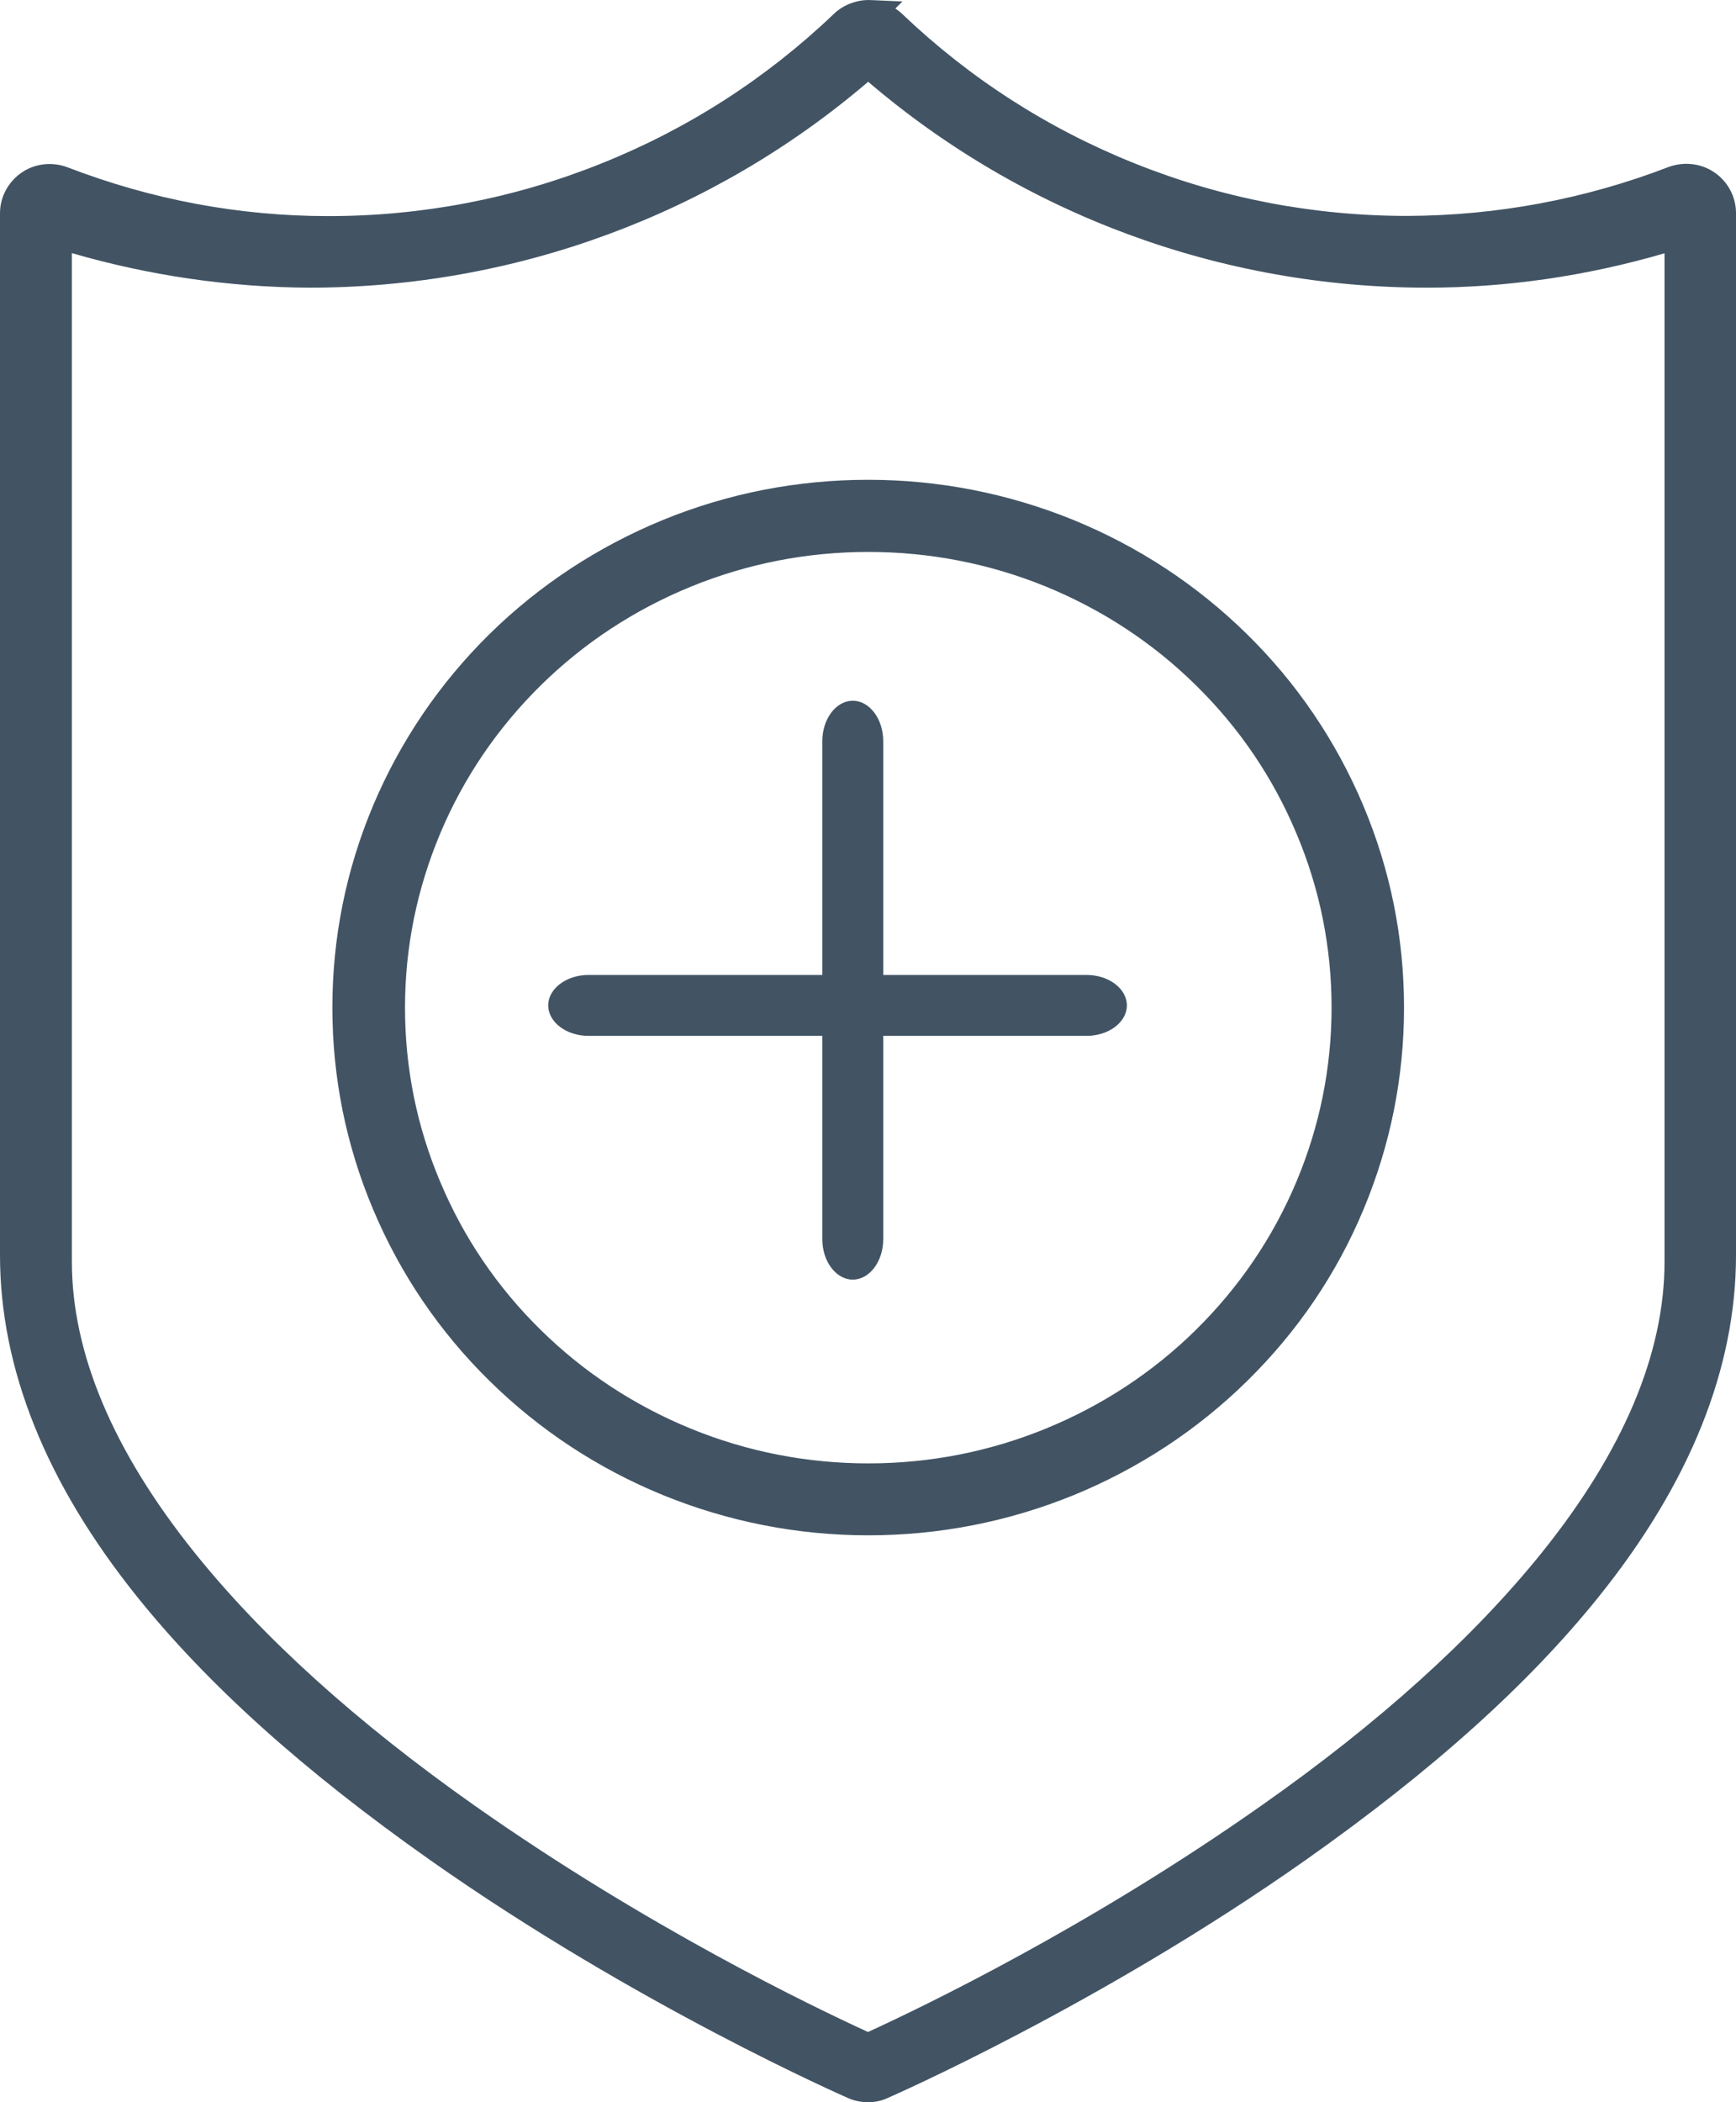 <?xml version="1.0" encoding="UTF-8"?>
<svg width="57px" height="69px" viewBox="0 0 57 69" version="1.1" xmlns="http://www.w3.org/2000/svg" xmlns:xlink="http://www.w3.org/1999/xlink">
    <title>4.0_icon_insurance</title>
    <g id="Desktop-(side-nav)" stroke="none" stroke-width="1" fill="none" fill-rule="evenodd">
        <g id="4.0---Savings-&amp;-Support" transform="translate(-892, -4748)" fill="#425464" fill-rule="nonzero">
            <g id="4.0_icon_insurance" transform="translate(892, 4748)">
                <g id="Group">
                    <path d="M28.614,0.448 C28.481,0.442 28.342,0.455 28.209,0.492 C28.013,0.542 27.829,0.643 27.684,0.787 C23.161,5.114 17.1,7.538 10.793,7.538 C7.807,7.538 4.846,6.974 2.069,5.903 L2.069,5.903 C1.702,5.765 1.291,5.809 0.968,6.028 C0.645,6.248 0.449,6.611 0.449,6.999 L0.449,41.2 C0.449,49.172 7.547,55.873 14.38,60.689 C21.212,65.505 28.026,68.461 28.026,68.461 L28.026,68.461 C28.329,68.593 28.677,68.593 28.981,68.461 C28.981,68.461 35.794,65.505 42.627,60.689 C49.459,55.873 56.557,49.172 56.557,41.206 L56.557,6.999 C56.557,6.611 56.361,6.248 56.038,6.028 C55.716,5.809 55.305,5.765 54.938,5.903 C52.154,6.974 49.2,7.525 46.214,7.538 C39.906,7.538 33.846,5.108 29.322,0.787 C29.126,0.599 28.873,0.486 28.601,0.461 L28.614,0.448 Z M28.513,2.108 C33.548,6.536 40.077,9.003 46.853,9.003 C49.655,9.003 52.432,8.552 55.096,7.719 L55.096,41.413 C55.096,48.176 48.535,54.79 41.703,59.606 C35.585,63.915 29.727,66.626 28.506,67.178 C27.285,66.626 21.427,63.915 15.31,59.606 C8.477,54.79 1.917,48.176 1.917,41.413 L1.917,7.719 C4.58,8.552 7.357,8.991 10.16,9.003 C16.936,9.003 23.464,6.536 28.5,2.108 L28.513,2.108 Z M28.513,16.187 C23.964,16.187 19.605,17.965 16.385,21.128 C13.171,24.291 11.356,28.587 11.356,33.071 C11.356,37.549 13.165,41.845 16.385,45.014 C19.605,48.176 23.964,49.955 28.513,49.955 C33.061,49.955 37.42,48.176 40.64,45.014 C43.86,41.851 45.663,37.555 45.663,33.071 C45.663,28.587 43.854,24.291 40.64,21.128 C37.42,17.965 33.061,16.187 28.513,16.187 L28.513,16.187 Z M28.513,17.677 C32.669,17.677 36.648,19.299 39.584,22.186 C42.519,25.073 44.164,28.988 44.164,33.071 C44.164,37.154 42.519,41.068 39.584,43.955 C36.648,46.843 32.663,48.465 28.513,48.465 C24.356,48.465 20.377,46.843 17.442,43.955 C14.506,41.068 12.861,37.154 12.861,33.071 C12.861,28.988 14.506,25.08 17.442,22.186 C20.377,19.299 24.356,17.677 28.513,17.677 L28.513,17.677 Z" id="Shape"></path>
                    <path d="M28.5,69 C28.279,69 28.051,68.956 27.842,68.862 C27.772,68.831 20.908,65.831 14.114,61.046 C9.964,58.122 6.82,55.297 4.498,52.404 C1.512,48.684 0,44.92 0,41.2 L0,6.999 C0,6.467 0.266,5.972 0.709,5.665 C1.145,5.365 1.714,5.302 2.214,5.49 C4.979,6.555 7.857,7.093 10.78,7.093 C13.861,7.093 16.872,6.517 19.732,5.371 C22.585,4.231 25.153,2.578 27.368,0.467 C27.564,0.273 27.81,0.135 28.089,0.06 C28.26,0.01 28.443,-0.009 28.633,0.004 L29.632,0.048 L29.398,0.279 C29.481,0.336 29.556,0.392 29.626,0.461 C31.84,2.571 34.409,4.225 37.262,5.365 C40.121,6.511 43.133,7.087 46.214,7.087 C49.162,7.074 52.04,6.536 54.779,5.484 C55.286,5.296 55.855,5.358 56.291,5.659 C56.734,5.96 57,6.461 57,6.993 L57,41.2 C57,44.914 55.488,48.678 52.502,52.398 C50.18,55.291 47.03,58.115 42.886,61.04 C36.098,65.825 29.228,68.825 29.158,68.856 C28.949,68.956 28.728,69 28.5,69 Z M1.639,6.26 C1.493,6.26 1.341,6.304 1.221,6.385 C1.019,6.523 0.892,6.755 0.892,6.993 L0.892,41.2 C0.892,44.713 2.341,48.295 5.2,51.853 C7.471,54.683 10.559,57.452 14.639,60.332 C21.351,65.067 28.139,68.029 28.203,68.061 C28.392,68.142 28.614,68.142 28.804,68.061 C28.873,68.029 35.655,65.067 42.367,60.332 C46.448,57.458 49.535,54.683 51.806,51.859 C54.666,48.302 56.114,44.719 56.114,41.206 L56.114,6.999 C56.114,6.755 55.994,6.529 55.785,6.392 C55.583,6.254 55.324,6.229 55.089,6.317 C52.255,7.406 49.269,7.97 46.207,7.982 C43.013,7.982 39.887,7.381 36.927,6.198 C33.966,5.014 31.303,3.304 29.006,1.112 C28.886,0.993 28.728,0.924 28.551,0.906 L28.456,0.899 C28.405,0.906 28.361,0.912 28.317,0.924 L28.304,0.924 C28.177,0.956 28.07,1.018 27.981,1.106 L27.975,1.112 C25.685,3.304 23.015,5.02 20.054,6.204 C17.094,7.387 13.968,7.989 10.774,7.989 C7.743,7.989 4.751,7.431 1.892,6.323 C1.822,6.279 1.727,6.26 1.639,6.26 Z M28.506,67.66 L28.323,67.578 C26.716,66.852 21.01,64.159 15.05,59.963 C11.141,57.207 7.996,54.364 5.7,51.515 C2.891,48.026 1.468,44.626 1.468,41.413 L1.468,7.118 L2.043,7.3 C4.688,8.126 7.414,8.552 10.154,8.565 C16.815,8.565 23.224,6.154 28.196,1.782 L28.323,1.67 L28.671,1.67 L28.797,1.782 C33.776,6.16 40.185,8.565 46.846,8.565 C49.548,8.565 52.274,8.139 54.957,7.3 L55.532,7.118 L55.532,41.413 C55.532,44.626 54.109,48.02 51.3,51.515 C49.004,54.364 45.859,57.207 41.95,59.963 C35.99,64.159 30.284,66.852 28.677,67.578 L28.506,67.66 Z M2.36,8.308 L2.36,41.413 C2.36,44.419 3.72,47.638 6.396,50.97 C8.635,53.757 11.723,56.543 15.563,59.249 C21.244,63.251 26.697,65.869 28.5,66.695 C30.303,65.869 35.756,63.251 41.437,59.249 C45.29,56.543 48.371,53.757 50.617,50.97 C53.299,47.638 54.653,44.425 54.653,41.413 L54.653,8.314 C52.072,9.066 49.453,9.442 46.853,9.442 C40.102,9.442 33.605,7.043 28.506,2.684 C23.407,7.043 16.91,9.442 10.16,9.442 C7.528,9.429 4.909,9.047 2.36,8.308 Z M28.513,50.393 C26.191,50.393 23.926,49.949 21.781,49.078 C19.637,48.202 17.72,46.943 16.075,45.327 C14.43,43.711 13.146,41.82 12.254,39.703 C11.362,37.593 10.913,35.357 10.913,33.071 C10.913,30.785 11.362,28.549 12.254,26.432 C13.146,24.322 14.43,22.431 16.069,20.815 C17.714,19.199 19.637,17.94 21.775,17.063 C23.92,16.187 26.185,15.748 28.506,15.748 C30.828,15.748 33.093,16.193 35.238,17.063 C37.382,17.94 39.299,19.199 40.944,20.815 C42.589,22.431 43.867,24.322 44.759,26.432 C45.651,28.549 46.1,30.779 46.1,33.071 C46.1,35.363 45.651,37.593 44.765,39.709 C43.879,41.826 42.595,43.711 40.95,45.327 C39.305,46.943 37.382,48.202 35.244,49.078 C33.099,49.949 30.834,50.393 28.513,50.393 Z M28.513,16.625 C26.305,16.625 24.154,17.045 22.117,17.878 C20.08,18.71 18.258,19.907 16.695,21.441 C15.139,22.975 13.918,24.773 13.07,26.777 C12.222,28.787 11.792,30.904 11.792,33.077 C11.792,35.25 12.222,37.367 13.064,39.371 C13.912,41.375 15.126,43.173 16.689,44.707 C18.251,46.241 20.073,47.438 22.11,48.27 C24.148,49.103 26.298,49.523 28.506,49.523 C30.714,49.523 32.865,49.103 34.902,48.27 C36.939,47.438 38.761,46.241 40.324,44.707 C41.886,43.173 43.101,41.381 43.949,39.371 C44.79,37.367 45.22,35.244 45.22,33.071 C45.22,30.898 44.79,28.781 43.949,26.771 C43.107,24.767 41.886,22.969 40.33,21.435 C38.768,19.9 36.946,18.704 34.909,17.871 C32.871,17.045 30.721,16.625 28.513,16.625 Z M28.513,48.903 C26.387,48.903 24.312,48.496 22.351,47.701 C20.39,46.899 18.631,45.747 17.132,44.269 C15.632,42.791 14.456,41.062 13.646,39.133 C12.836,37.204 12.425,35.163 12.425,33.071 C12.425,30.979 12.836,28.944 13.646,27.015 C14.456,25.086 15.632,23.357 17.132,21.879 C18.637,20.401 20.39,19.249 22.351,18.447 C24.312,17.646 26.387,17.245 28.513,17.245 C30.638,17.245 32.713,17.652 34.674,18.447 C36.636,19.249 38.394,20.401 39.894,21.879 C41.393,23.357 42.57,25.086 43.379,27.015 C44.189,28.944 44.6,30.985 44.6,33.077 C44.6,35.169 44.189,37.204 43.379,39.139 C42.57,41.068 41.393,42.797 39.894,44.275 C38.394,45.753 36.636,46.905 34.668,47.707 C32.707,48.496 30.638,48.903 28.513,48.903 Z M28.513,18.116 C26.501,18.116 24.54,18.498 22.686,19.255 C20.833,20.013 19.169,21.103 17.752,22.499 C16.335,23.896 15.221,25.531 14.456,27.353 C13.69,29.175 13.298,31.098 13.298,33.071 C13.298,35.044 13.684,36.973 14.456,38.795 C15.221,40.617 16.328,42.252 17.752,43.649 C19.169,45.045 20.833,46.135 22.686,46.893 C24.54,47.65 26.501,48.032 28.513,48.032 C30.518,48.032 32.479,47.65 34.333,46.893 C36.186,46.135 37.85,45.045 39.267,43.649 C40.684,42.252 41.792,40.624 42.563,38.795 C43.329,36.973 43.721,35.05 43.721,33.071 C43.721,31.098 43.335,29.169 42.563,27.347 C41.798,25.524 40.691,23.89 39.267,22.493 C37.85,21.097 36.186,20.007 34.333,19.249 C32.486,18.498 30.524,18.116 28.513,18.116 Z" id="Shape"></path>
                </g>
                <path d="M28,42 C27.45,42 27,41.404 27,40.675 L27,24.325 C27,23.596 27.45,23 28,23 C28.55,23 29,23.596 29,24.325 L29,40.675 C29,41.404 28.55,42 28,42 Z" id="Path"></path>
                <path d="M35.675,34 L19.325,34 C18.596,34 18,33.55 18,33 C18,32.45 18.596,32 19.325,32 L35.675,32 C36.404,32 37,32.45 37,33 C37,33.55 36.404,34 35.675,34 Z" id="Path"></path>
            </g>
        </g>
    </g>
</svg>